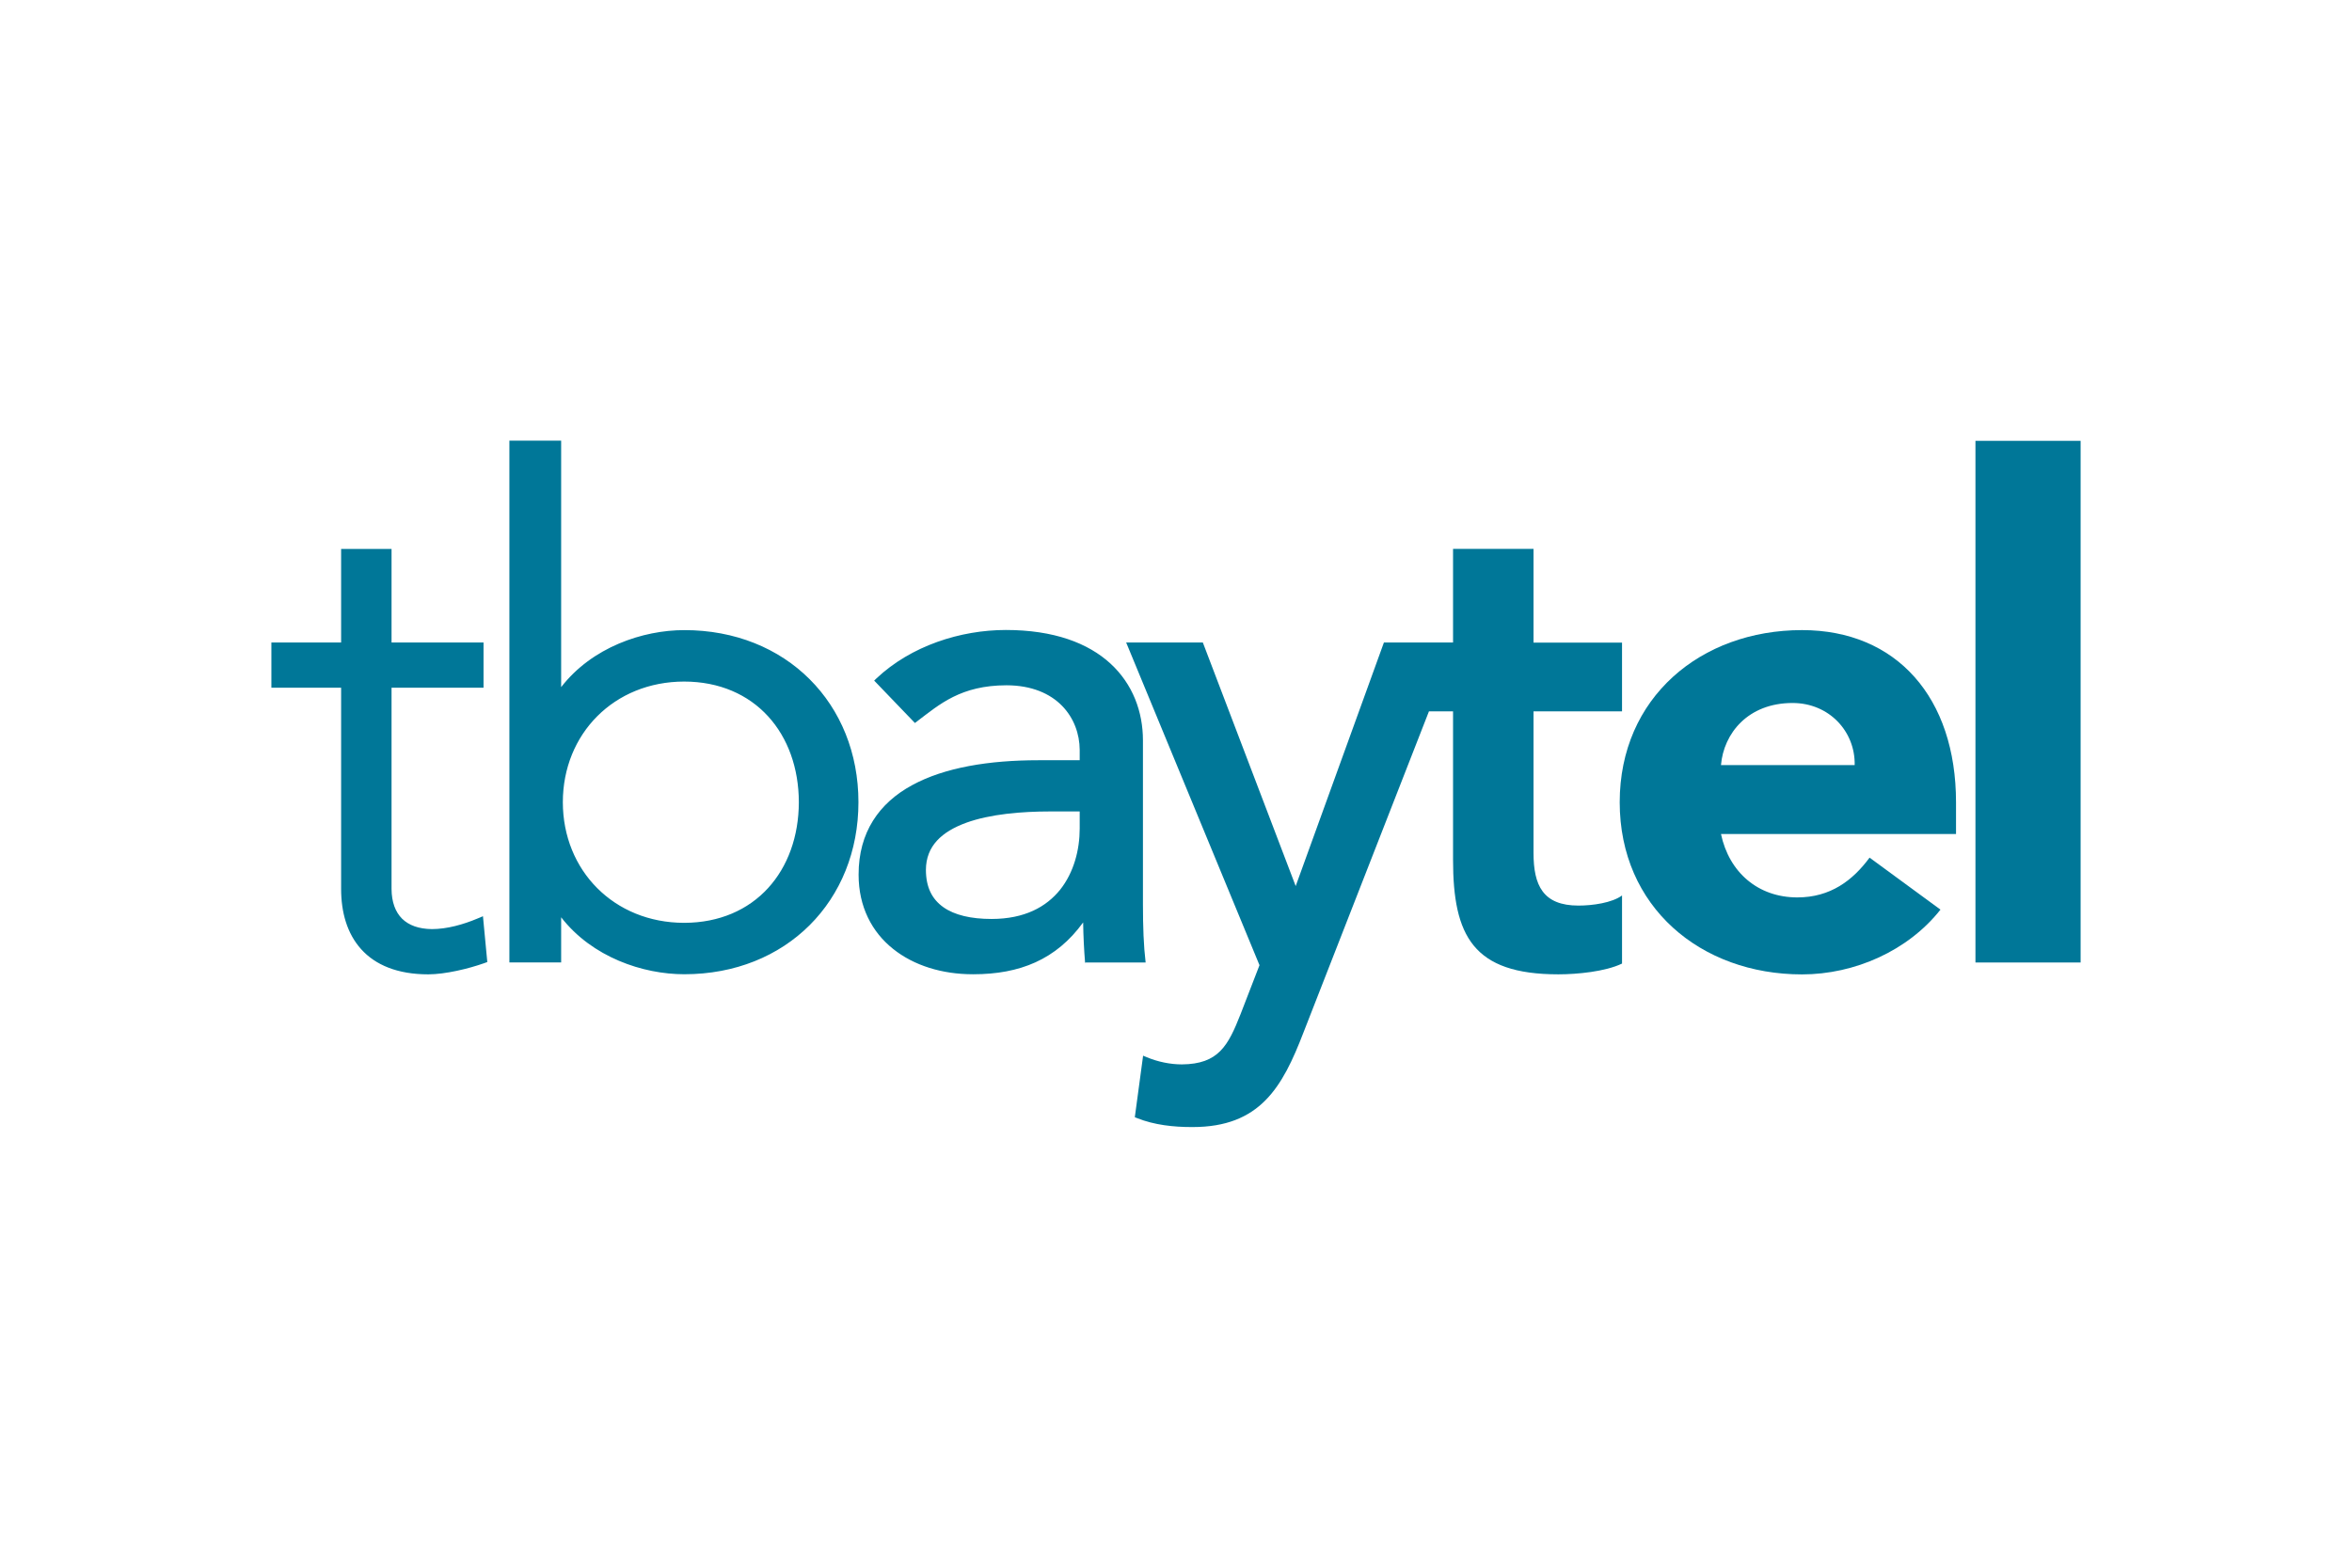 <svg xmlns="http://www.w3.org/2000/svg" height="800" width="1200" viewBox="-90 -56.922 780 341.534"><g fill="#007798"><path d="M70.167 157.752l-.9.389-.9.37c-4.737 1.998-10.128 3.514-15.15 3.514-4.348-.047-7.627-1.25-9.872-3.448-2.226-2.227-3.468-5.505-3.496-9.882V81.967h30.507V66.96H39.85V35.93H23.127v31.03H0v15.007h23.127v66.737c0 7.694 1.952 14.79 6.65 19.991 4.681 5.211 12.033 8.338 22.209 8.338h.075c5.619-.01 13.283-1.857 18.513-3.705l.512-.19.521-.18-1.44-15.206zM178.494 79.13c-10.223-10.204-24.7-16.287-41.564-16.277-13.729 0-30.555 5.646-40.835 18.91V0H78.928v173.077h17.167v-14.97C106.375 171.363 123.201 177 136.93 177h.01c16.883 0 31.331-6.073 41.554-16.267 10.232-10.194 16.192-24.5 16.192-40.806 0-16.305-5.96-30.602-16.192-40.796m-41.602 80.816c-23.298-.02-40.219-17.376-40.238-40.02.02-22.634 16.94-39.991 40.238-40.01 23.487.038 37.973 17.272 38.03 40.01-.057 22.739-14.543 39.982-38.03 40.02m95.698 17.056c-10.071 0-19.498-2.851-26.452-8.441-6.973-5.571-11.398-13.928-11.398-24.586-.028-14.08 6.85-23.78 17.717-29.674 10.848-5.93 25.628-8.29 41.886-8.29h13.719v-3.43c-.047-10.507-7.513-21.383-24.264-21.43-15.15.028-22.16 6.271-29.626 11.937l-.758.569-13.51-14.06.777-.749c11.482-10.8 27.845-16.03 42.89-16.04 15.888 0 27.276 4.33 34.685 11.132 7.419 6.813 10.782 16.012 10.782 25.496v54.44c0 7.418.228 13.67.89 19.232h.143-20.124l-.085.218c-.37-4.519-.587-9.02-.654-13.52-8.953 12.355-21.042 17.196-36.447 17.196h-.17zm-2.198-50.242c-8.034 2.956-13.311 7.665-13.33 15.651.019 5.818 2.084 9.712 5.77 12.336 3.704 2.634 9.2 3.922 16.03 3.913 10.952-.01 18.134-4.017 22.72-9.711 4.557-5.732 6.48-13.255 6.48-20.266V123h-9.759c-9.445 0-19.924.862-27.911 3.76"/><path d="M447.919 89.81V66.994h-29.352V35.91h-26.689v31.056H368.95l-29.256 80.788-30.792-80.788h-25.429l.616 1.478 43.6 105.554-6.29 16.267c-4.122 10.45-7.296 16.543-19.451 16.637-3.837 0-7.93-.843-11.578-2.359l-1.279-.53-2.747 20.407.777.313c5.741 2.293 12.089 2.956 18.171 2.956h.209c22.34 0 29.778-13.17 36.76-31.332L383.882 89.81h7.996v49.2c0 25.278 6.66 38.02 34.913 38.02 6.225 0 15.576-.89 21.128-3.571v-22.587c-3.335 2.454-9.778 3.354-14.448 3.354-11.786 0-14.904-6.717-14.904-17.452V89.81z"/><path d="M558.68 119.95c0-34.714-19.716-57.102-51.067-57.102-33.606 0-60.465 22.388-60.465 57.102 0 34.723 26.86 57.102 60.465 57.102 17.461 0 35.16-7.845 45.913-21.488L530.01 138.32c-5.6 7.598-12.999 13.197-23.96 13.197-12.99 0-22.625-8.28-25.316-21.033h77.946zm-77.946-12.326c.89-10.517 8.963-20.598 23.733-20.598 12.1 0 20.825 9.409 20.607 20.598zM565.125.062H600V173.1h-34.875z"/></g></svg>
